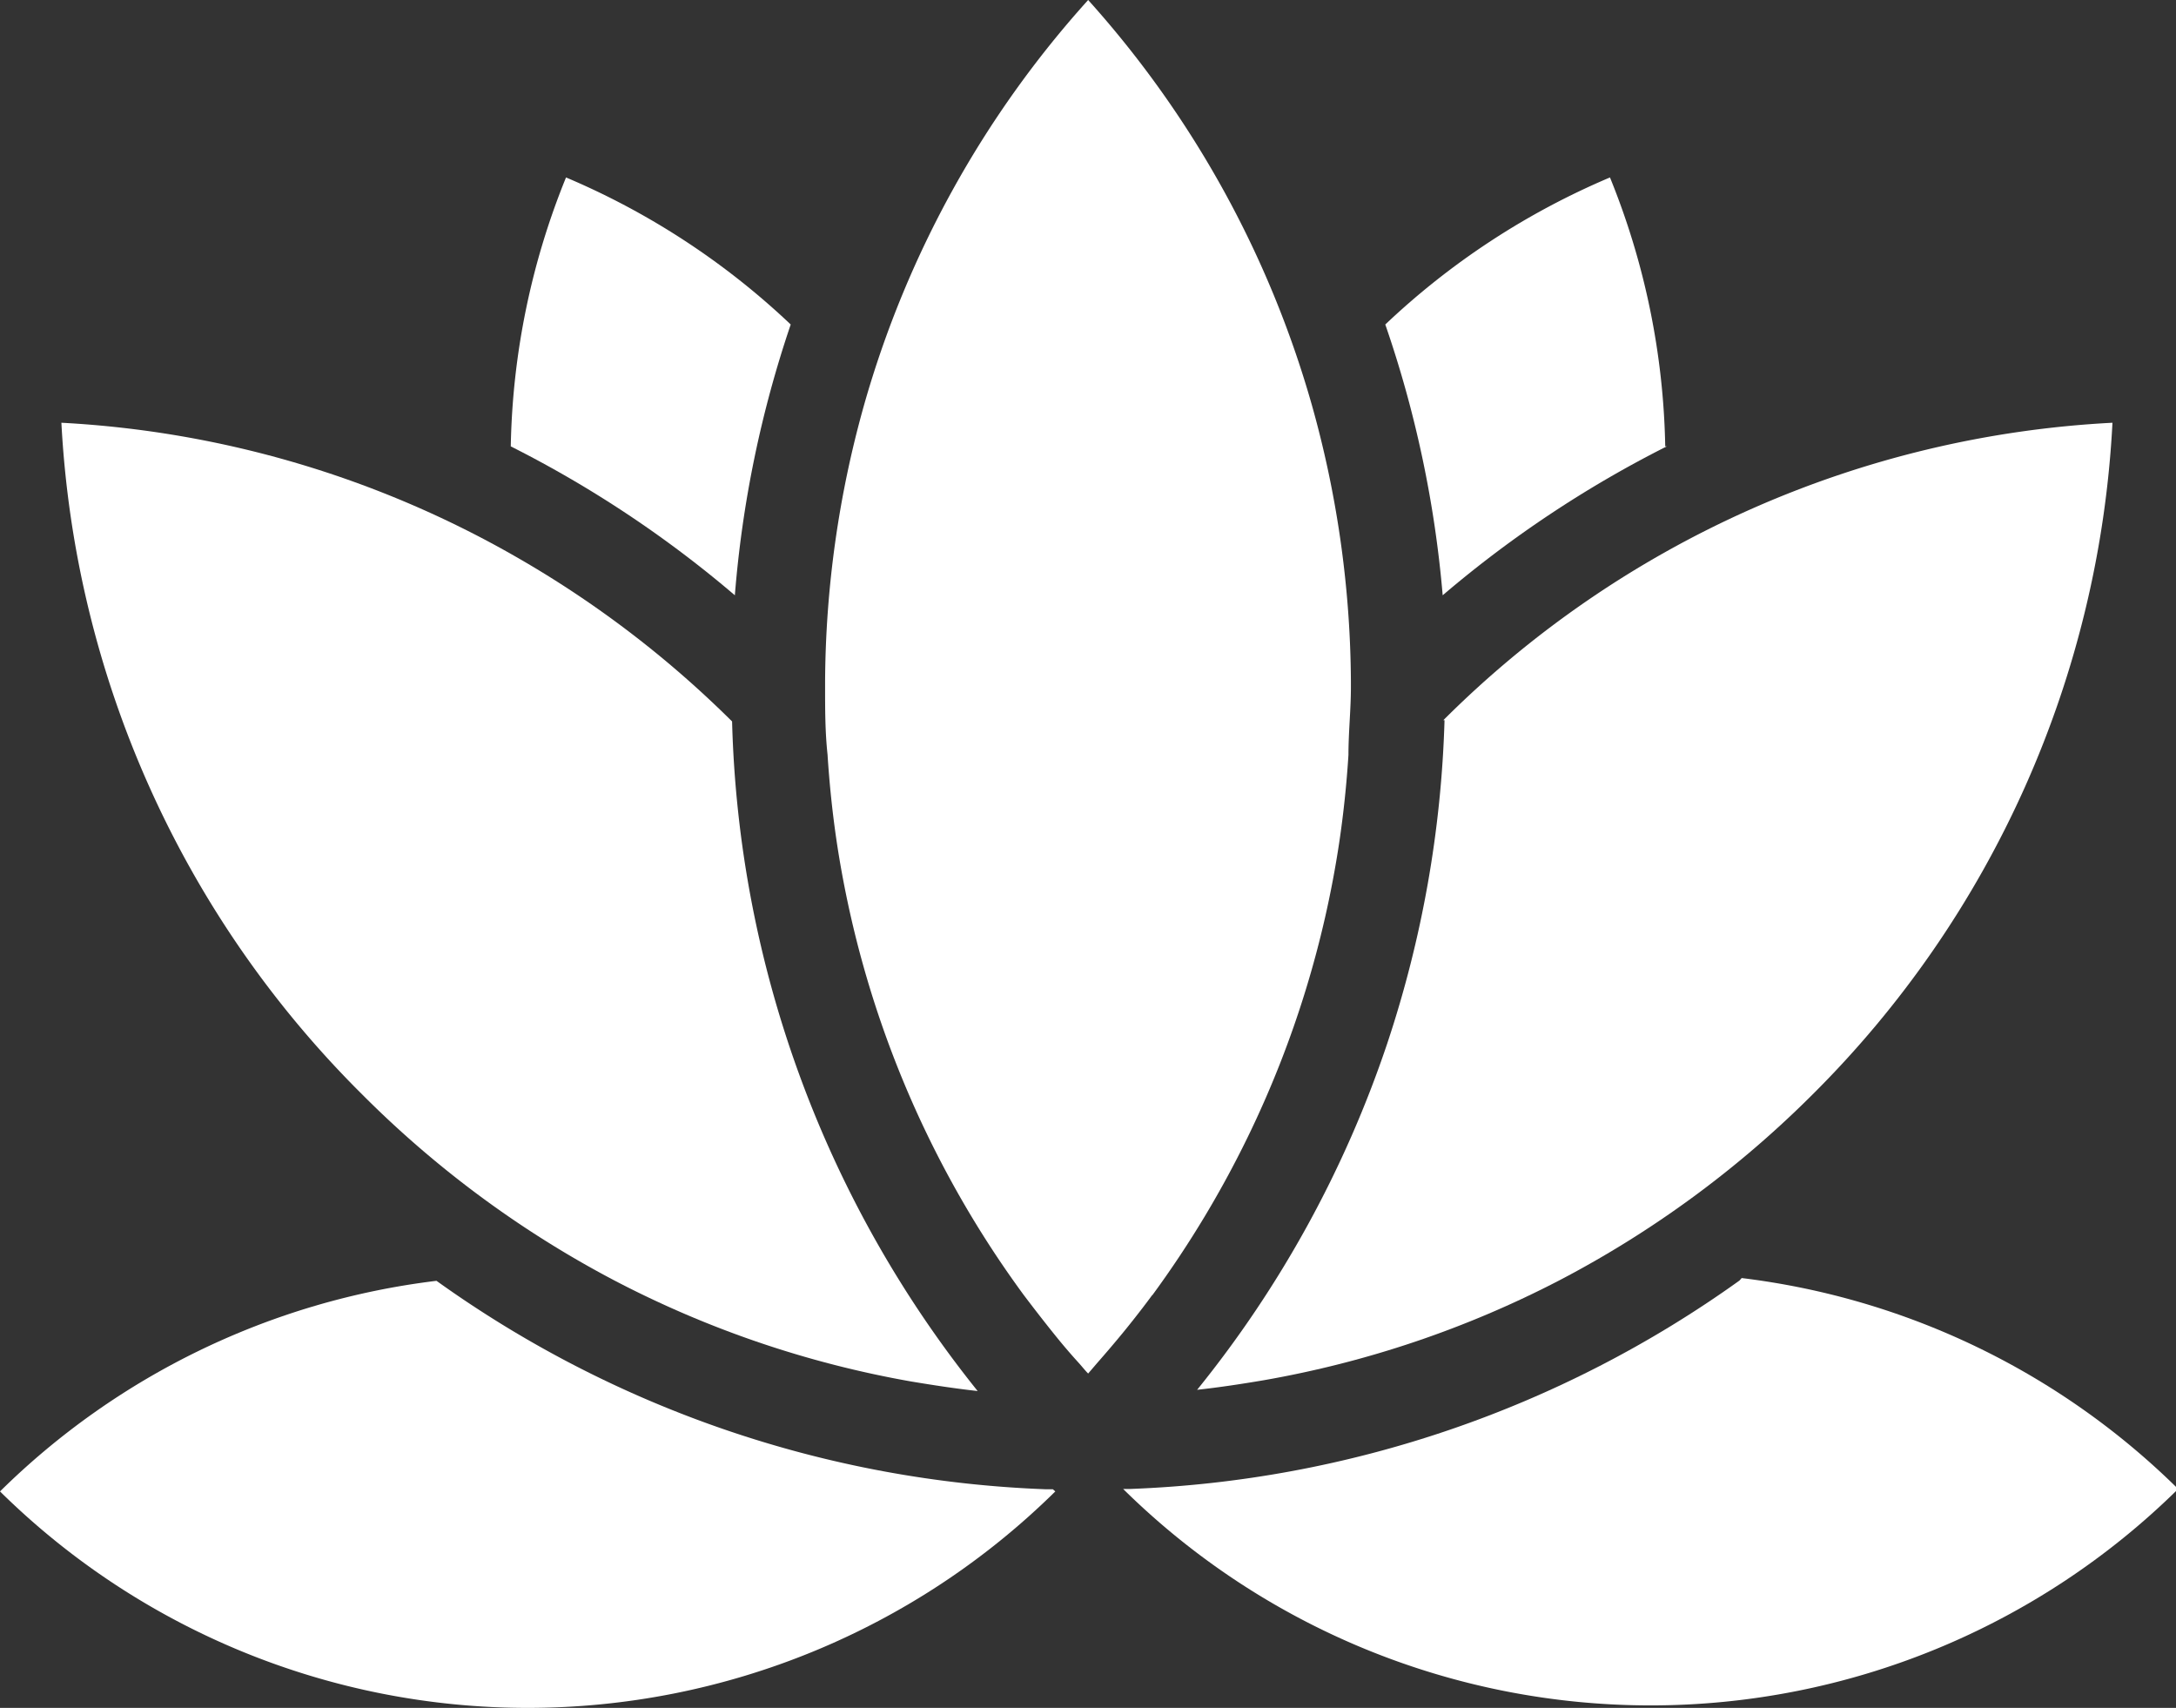<svg xmlns="http://www.w3.org/2000/svg" width="70.89" height="55.63" viewBox="0 0 70.89 55.63"><rect x="0" y="0" width="70.89" height="55.63" fill="#333333" stroke="none"/><defs><style>.cls-1{fill:#fff;}</style></defs><title>Ресурс 6</title><g id="Слой_2" data-name="Слой 2"><g id="Слой_1-2" data-name="Слой 1"><path class="cls-1" d="M56.67,41.71A36.38,36.38,0,0,1,36.81,48.5h-.22l0,0,0,0a24.47,24.47,0,0,0,34.37,0,24.42,24.42,0,0,0-14.22-6.87"/><path class="cls-1" d="M54.25,14.54a24.39,24.39,0,0,0-1.8-8.76,24.52,24.52,0,0,0-7.32,4.79A36.4,36.4,0,0,1,47,19.39a36.62,36.62,0,0,1,7.3-4.85"/><path class="cls-1" d="M25.76,10.57a24.52,24.52,0,0,0-7.32-4.79,24.39,24.39,0,0,0-1.8,8.76,36.62,36.62,0,0,1,7.3,4.85,36.4,36.4,0,0,1,1.82-8.82"/><path class="cls-1" d="M47.06,23.46A36.65,36.65,0,0,1,45.19,34,36.3,36.3,0,0,1,39,45.27c.73-.08,1.45-.19,2.16-.31a33.33,33.33,0,0,0,9.65-3.26,33.78,33.78,0,0,0,8.24-6.05,33.25,33.25,0,0,0,9.77-21.88,33.27,33.27,0,0,0-21.8,9.69"/><path class="cls-1" d="M34.3,48.51h-.22a36.38,36.38,0,0,1-19.86-6.79A24.42,24.42,0,0,0,0,48.58a24.48,24.48,0,0,0,34.38,0,.08.08,0,0,1,0,0l0,0"/><path class="cls-1" d="M20,41.7A33.33,33.33,0,0,0,29.69,45c.72.12,1.44.23,2.16.31a36.34,36.34,0,0,1-8-21.81,33.81,33.81,0,0,0-7-5.34A33.31,33.31,0,0,0,2,13.77,33.3,33.3,0,0,0,11.8,35.65,33.78,33.78,0,0,0,20,41.7"/><path class="cls-1" d="M37.54,42.19a33.46,33.46,0,0,0,3.19-5.32,33.19,33.19,0,0,0,2.9-9.43c.14-.94.24-1.9.3-2.85,0-.74.08-1.47.08-2.21V22.2a33.86,33.86,0,0,0-1.27-9A33.33,33.33,0,0,0,35.45,0a33.23,33.23,0,0,0-7.3,13.19,33.86,33.86,0,0,0-1.27,9v.18c0,.74,0,1.47.08,2.21.06.95.16,1.91.3,2.85a33.32,33.32,0,0,0,6.09,14.75c.31.41.62.81.94,1.21s.56.68.85,1c.11.12.2.24.31.35l.3-.35c.29-.33.58-.67.85-1s.64-.8.94-1.21"/></g></g></svg>